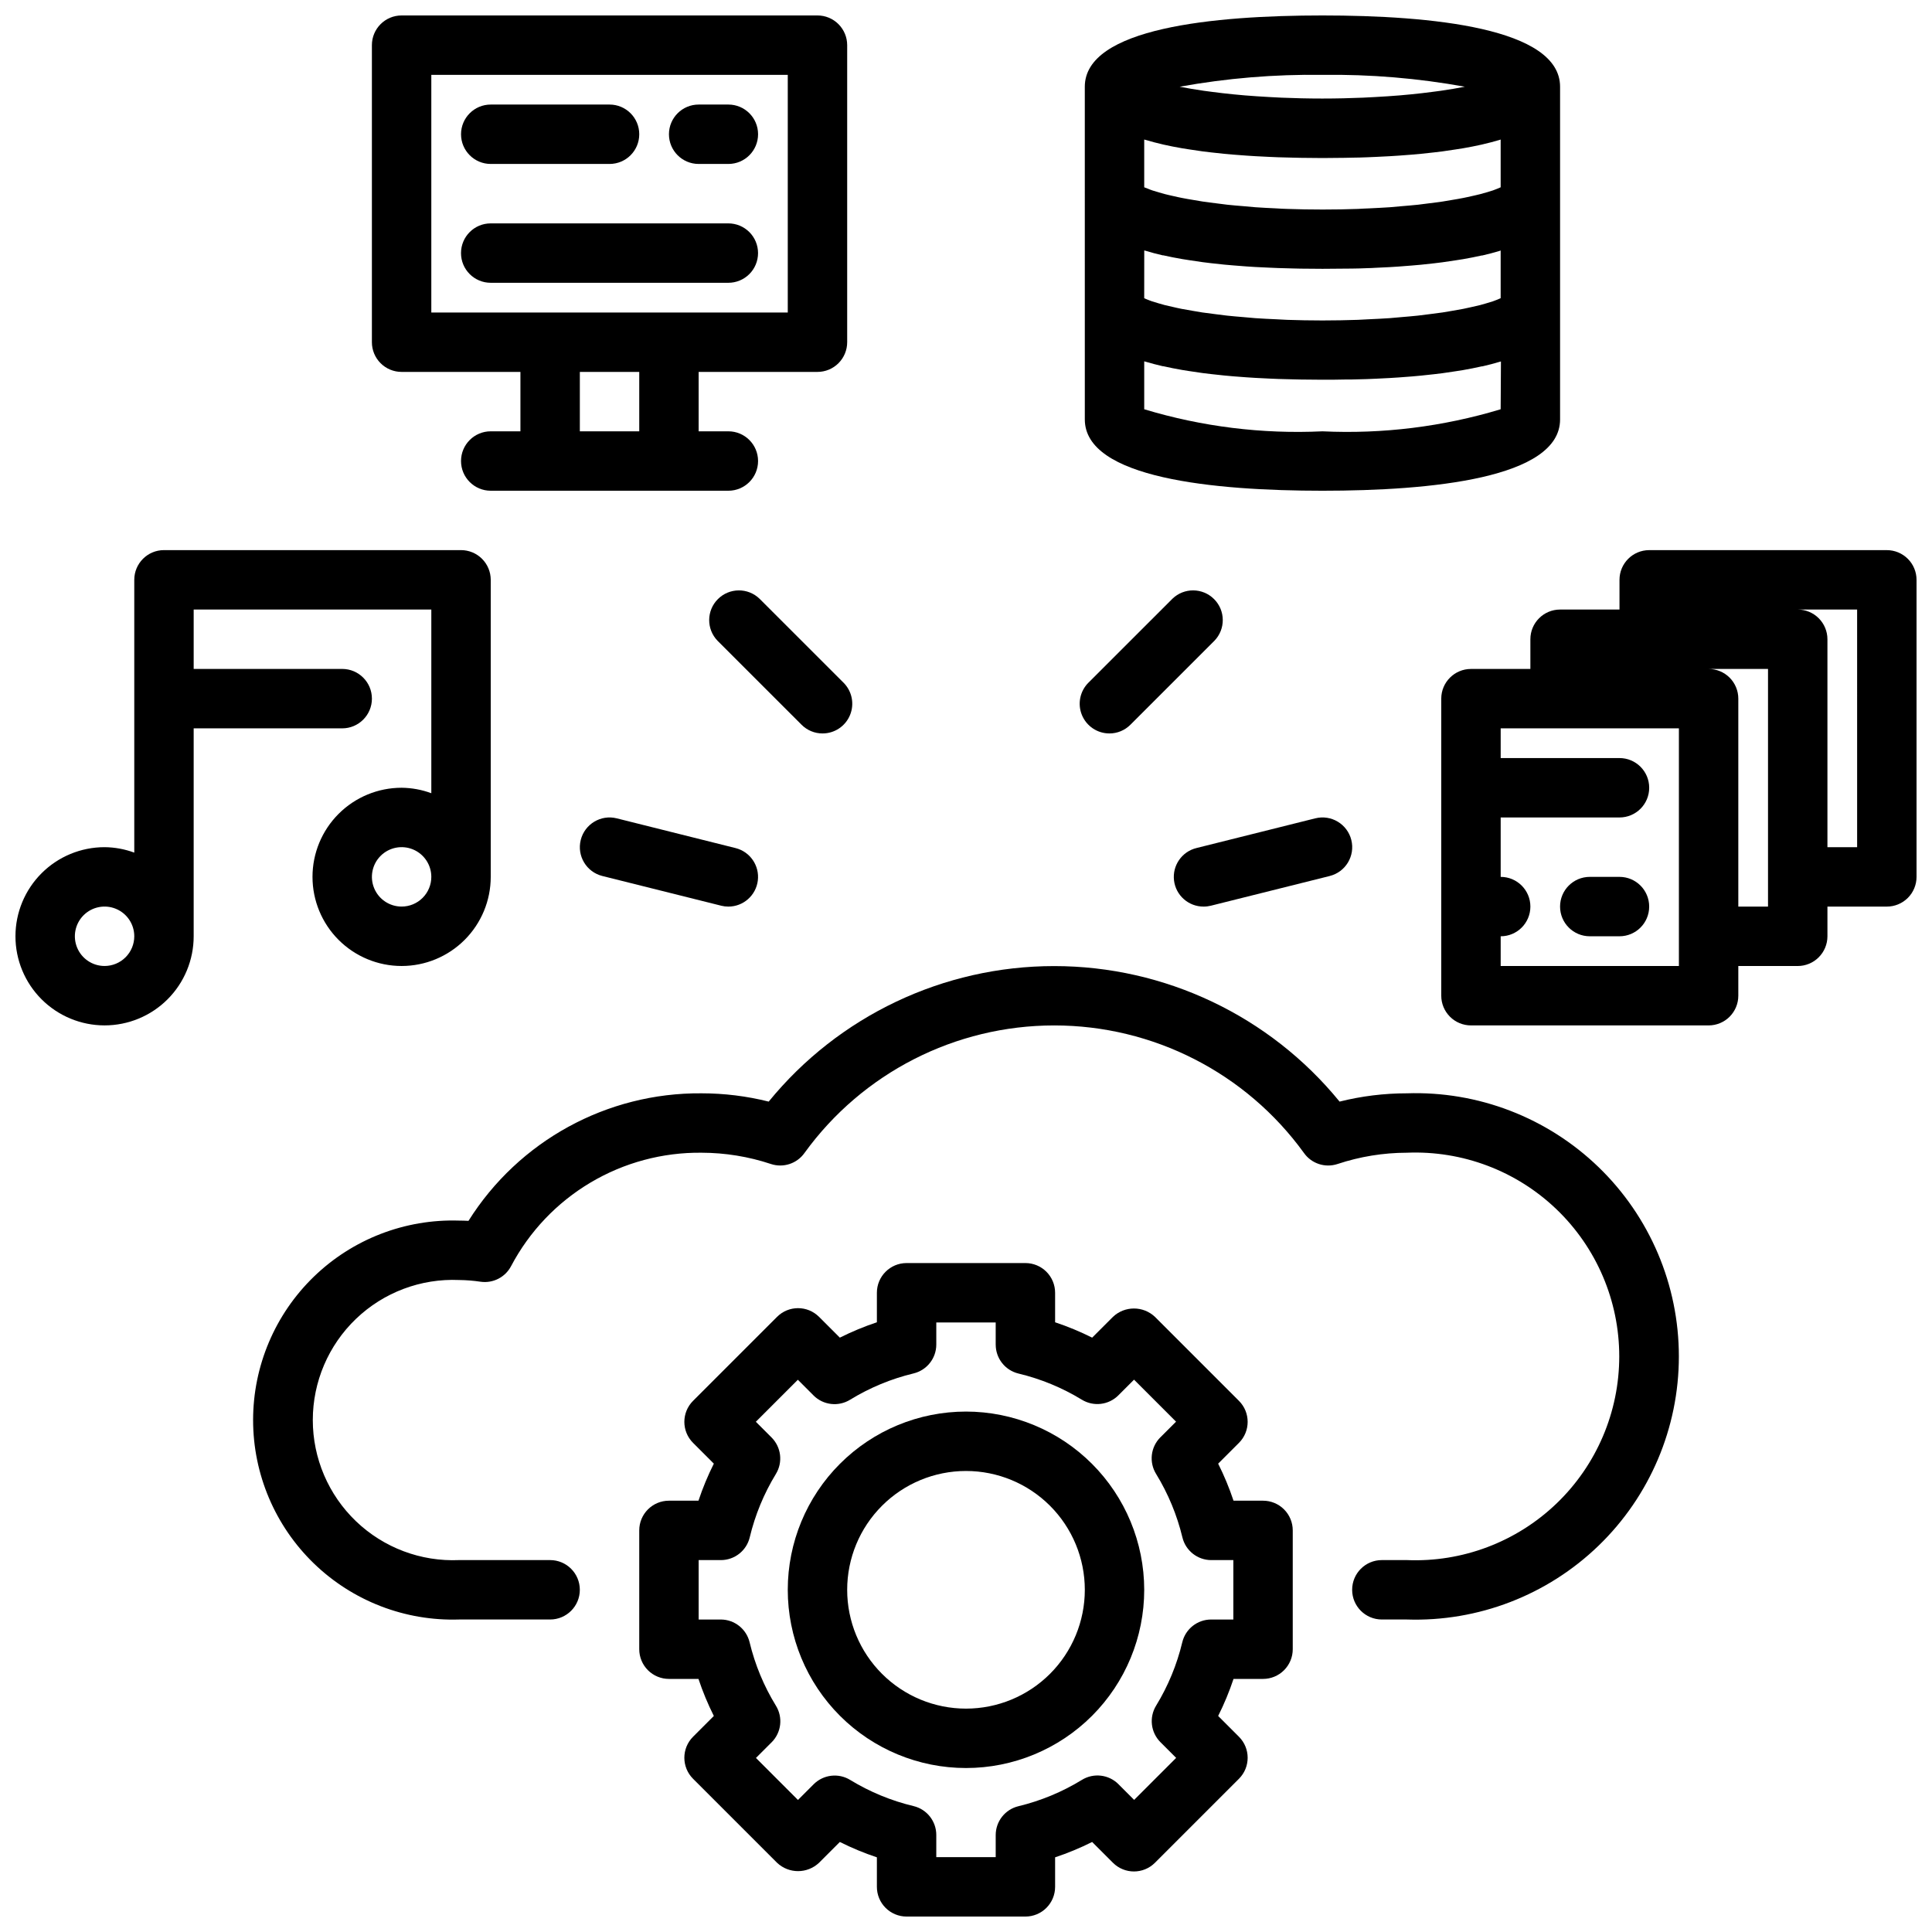 <?xml version="1.0" encoding="UTF-8"?>
<!-- Uploaded to: ICON Repo, www.iconrepo.com, Generator: ICON Repo Mixer Tools -->
<svg width="800px" height="800px" version="1.1" viewBox="144 144 512 512" xmlns="http://www.w3.org/2000/svg">
 <defs>
  <clipPath id="e">
   <path d="m313 478h174v173.9h-174z"/>
  </clipPath>
  <clipPath id="d">
   <path d="m431 148.09h127v126.91h-127z"/>
  </clipPath>
  <clipPath id="c">
   <path d="m242 148.09h127v126.91h-127z"/>
  </clipPath>
  <clipPath id="b">
   <path d="m525 289h126.9v127h-126.9z"/>
  </clipPath>
  <clipPath id="a">
   <path d="m148.09 289h126.91v127h-126.91z"/>
  </clipPath>
 </defs>
 <path d="m516.81 433.74c-6.004 0-11.984 0.738-17.809 2.195-18.535-22.727-46.312-35.914-75.641-35.914s-57.105 13.188-75.645 35.914c-5.82-1.457-11.801-2.195-17.805-2.195-25.055-0.203-48.426 12.586-61.758 33.801-0.844-0.047-1.668-0.07-2.488-0.07h0.004c-14.316-0.461-28.207 4.902-38.496 14.863-10.289 9.965-16.098 23.672-16.098 37.996 0 14.32 5.809 28.031 16.098 37.992 10.289 9.961 24.18 15.324 38.496 14.863h24.117c4.348 0 7.875-3.523 7.875-7.871s-3.527-7.875-7.875-7.875h-24.117c-10.125 0.445-19.992-3.269-27.312-10.277-7.32-7.008-11.461-16.699-11.461-26.832 0-10.137 4.141-19.828 11.461-26.836 7.32-7.008 17.188-10.723 27.312-10.277 1.91 0.02 3.816 0.172 5.707 0.457 3.305 0.465 6.543-1.203 8.082-4.164 4.84-9.164 12.113-16.812 21.02-22.109 8.902-5.297 19.098-8.035 29.457-7.918 6.246 0.012 12.449 1.023 18.375 2.992 3.289 1.086 6.906-0.109 8.902-2.945 15.363-21.219 39.969-33.781 66.168-33.781 26.195 0 50.805 12.562 66.168 33.781 1.996 2.84 5.617 4.035 8.91 2.945 5.926-1.969 12.129-2.981 18.375-2.992 14.707-0.613 29.027 4.797 39.652 14.988 10.625 10.188 16.633 24.27 16.633 38.992 0 14.719-6.008 28.805-16.633 38.992s-24.945 15.602-39.652 14.984h-6.629c-4.348 0-7.871 3.527-7.871 7.875s3.523 7.871 7.871 7.871h6.606c18.898 0.633 37.242-6.43 50.836-19.574 13.594-13.141 21.27-31.242 21.27-50.148 0-18.91-7.676-37.008-21.27-50.152-13.594-13.141-31.938-20.207-50.836-19.57z"/>
 <path d="m400 518.08c-12.527 0-24.543 4.977-33.398 13.836-8.859 8.855-13.836 20.871-13.836 33.398 0 12.523 4.977 24.539 13.836 33.398 8.855 8.855 20.871 13.832 33.398 13.832 12.523 0 24.539-4.977 33.398-13.832 8.855-8.859 13.832-20.875 13.832-33.398-0.012-12.523-4.992-24.531-13.848-33.387-8.855-8.855-20.863-13.836-33.383-13.848zm0 78.719v0.004c-8.352 0-16.363-3.32-22.266-9.223-5.906-5.906-9.223-13.914-9.223-22.266s3.316-16.363 9.223-22.266c5.902-5.906 13.914-9.223 22.266-9.223s16.359 3.316 22.266 9.223c5.902 5.902 9.223 13.914 9.223 22.266s-3.32 16.359-9.223 22.266c-5.906 5.902-13.914 9.223-22.266 9.223z"/>
 <g clip-path="url(#e)">
  <path d="m478.72 541.7h-7.824c-1.121-3.367-2.481-6.644-4.07-9.816l5.512-5.512c3.07-3.074 3.07-8.055 0-11.129l-22.262-22.262c-3.125-2.953-8.012-2.953-11.133 0l-5.512 5.512v-0.004c-3.168-1.59-6.449-2.949-9.816-4.07v-7.824c0-2.086-0.828-4.09-2.305-5.566-1.477-1.477-3.477-2.305-5.566-2.305h-31.488c-4.348 0-7.871 3.523-7.871 7.871v7.824c-3.367 1.121-6.644 2.481-9.816 4.07l-5.512-5.512v0.004c-3.074-3.074-8.055-3.074-11.129 0l-22.262 22.262c-3.074 3.074-3.074 8.055 0 11.129l5.512 5.512h-0.004c-1.59 3.172-2.949 6.449-4.07 9.816h-7.824c-4.348 0-7.871 3.523-7.871 7.871v31.488c0 2.09 0.828 4.09 2.305 5.566 1.477 1.477 3.481 2.305 5.566 2.305h7.824c1.121 3.367 2.484 6.648 4.07 9.816l-5.512 5.512h0.004c-3.074 3.074-3.074 8.059 0 11.133l22.262 22.262c3.121 2.953 8.008 2.953 11.129 0l5.512-5.512c3.172 1.59 6.449 2.949 9.816 4.07v7.824c0 2.086 0.828 4.09 2.305 5.566 1.477 1.477 3.481 2.305 5.566 2.305h31.488c2.09 0 4.09-0.828 5.566-2.305 1.477-1.477 2.305-3.481 2.305-5.566v-7.824c3.367-1.121 6.648-2.481 9.816-4.07l5.512 5.512c3.074 3.07 8.059 3.07 11.133 0l22.262-22.262c3.07-3.074 3.07-8.059 0-11.133l-5.512-5.512c1.59-3.168 2.949-6.449 4.07-9.816h7.824c2.086 0 4.09-0.828 5.566-2.305 1.477-1.477 2.305-3.477 2.305-5.566v-31.488c0-2.086-0.828-4.09-2.305-5.566-1.477-1.477-3.481-2.305-5.566-2.305zm-7.871 31.488h-5.883c-3.633 0-6.797 2.488-7.648 6.023-1.418 5.93-3.758 11.602-6.938 16.805-1.898 3.102-1.422 7.102 1.148 9.676l4.164 4.164-11.133 11.133-4.164-4.164 0.004-0.004c-2.582-2.574-6.598-3.043-9.699-1.125-5.203 3.188-10.875 5.539-16.805 6.969-3.535 0.852-6.023 4.016-6.023 7.648v5.852h-15.746v-5.883c0-3.633-2.488-6.797-6.019-7.648-5.934-1.418-11.602-3.762-16.809-6.938-3.102-1.895-7.094-1.418-9.668 1.148l-4.164 4.164-11.133-11.133 4.164-4.164 0.004 0.004c2.574-2.586 3.035-6.598 1.117-9.699-3.191-5.199-5.539-10.867-6.965-16.797-0.852-3.527-3.996-6.016-7.621-6.031h-5.883v-15.746h5.883c3.633 0 6.797-2.488 7.652-6.019 1.418-5.934 3.758-11.602 6.934-16.809 1.895-3.102 1.418-7.094-1.148-9.668l-4.164-4.164 11.133-11.133 4.164 4.164-0.004 0.004c2.586 2.574 6.598 3.035 9.699 1.117 5.203-3.188 10.875-5.539 16.809-6.965 3.519-0.852 6.008-4 6.019-7.621v-5.883h15.742v5.879l0.004 0.004c0 3.633 2.488 6.797 6.023 7.652 5.93 1.418 11.602 3.758 16.805 6.934 3.102 1.895 7.098 1.418 9.668-1.148l4.164-4.164 11.133 11.133-4.164 4.164-0.004-0.004c-2.574 2.586-3.035 6.598-1.117 9.699 3.188 5.203 5.539 10.875 6.969 16.809 0.852 3.531 4.016 6.019 7.648 6.019h5.852z"/>
 </g>
 <g clip-path="url(#d)">
  <path d="m494.46 274.05c28.727 0 62.977-3.281 62.977-18.895v-88.164c0-15.613-34.25-18.895-62.977-18.895-28.727 0-62.977 3.281-62.977 18.895l0.004 88.164c0 15.609 34.25 18.895 62.973 18.895zm47.23-21.594h0.004c-15.297 4.625-31.27 6.606-47.234 5.848-15.961 0.758-31.934-1.223-47.23-5.848v-12.699l0.293 0.078c1.48 0.441 3.027 0.848 4.637 1.219h0.156c1.574 0.363 3.266 0.691 4.984 0.992l1.906 0.301c1.164 0.18 2.363 0.363 3.527 0.52l2.25 0.27c1.141 0.133 2.281 0.262 3.441 0.371l2.418 0.219c1.148 0.094 2.297 0.18 3.465 0.262l2.457 0.156c1.195 0.07 2.363 0.125 3.598 0.18l2.363 0.102 3.938 0.102 2 0.047c1.961 0 3.938 0.055 5.824 0.055 1.891 0 3.863 0 5.824-0.055l2.023-0.012 3.938-0.102 2.363-0.102c1.203-0.055 2.363-0.109 3.598-0.18l2.457-0.156c1.164-0.078 2.312-0.164 3.465-0.262l2.418-0.219c1.156-0.109 2.297-0.234 3.441-0.371l2.25-0.27c1.195-0.156 2.363-0.34 3.519-0.52l1.922-0.301c1.707-0.301 3.379-0.629 4.977-0.992h0.156c1.609-0.367 3.156-0.773 4.637-1.219l0.293-0.078zm-89.531-70.18 0.156 0.039c1.574 0.363 3.266 0.684 4.984 0.984 0.621 0.109 1.266 0.195 1.906 0.301 1.164 0.18 2.363 0.363 3.527 0.52l2.25 0.27c1.141 0.133 2.281 0.262 3.441 0.371l2.422 0.215c1.148 0.094 2.297 0.18 3.465 0.262l2.457 0.156c1.195 0.07 2.363 0.125 3.598 0.18l2.363 0.102c1.316 0.047 2.613 0.078 3.938 0.102l2 0.047c1.957 0.035 3.898 0.055 5.824 0.055 1.926 0 3.867-0.02 5.824-0.055l2.019-0.043c1.309 0 2.606-0.055 3.938-0.102l2.363-0.102c1.203-0.055 2.363-0.109 3.598-0.18l2.457-0.156c1.164-0.078 2.312-0.164 3.465-0.262l2.418-0.219c1.156-0.109 2.297-0.234 3.441-0.371l2.25-0.27c1.195-0.156 2.363-0.34 3.519-0.52 0.637-0.102 1.289-0.188 1.922-0.301 1.707-0.301 3.379-0.621 4.977-0.984l0.156-0.039c1.609-0.367 3.156-0.773 4.637-1.219l0.219-0.078v12.656c-0.27 0.125-0.574 0.262-0.906 0.387-0.332 0.125-0.707 0.293-1.148 0.441-0.441 0.148-1.141 0.355-1.762 0.535-0.621 0.18-1.031 0.309-1.629 0.457-0.715 0.188-1.574 0.371-2.363 0.551-0.676 0.148-1.324 0.309-2.078 0.449-0.922 0.188-1.977 0.363-3.008 0.535-0.789 0.141-1.574 0.285-2.488 0.418-1.133 0.172-2.41 0.324-3.644 0.48-0.953 0.117-1.852 0.25-2.867 0.363-1.379 0.148-2.898 0.27-4.383 0.395-1.047 0.094-2.016 0.195-3.109 0.277-1.754 0.125-3.66 0.203-5.512 0.301-0.977 0-1.883 0.109-2.898 0.141-2.977 0.109-6.102 0.164-9.383 0.164s-6.406-0.055-9.383-0.164c-1.016 0-1.922-0.102-2.898-0.141-1.891-0.094-3.793-0.172-5.512-0.301-1.094-0.078-2.062-0.18-3.109-0.277-1.488-0.125-3.008-0.242-4.383-0.395-1.016-0.109-1.914-0.242-2.867-0.363-1.234-0.156-2.512-0.309-3.644-0.48-0.891-0.133-1.668-0.277-2.488-0.418-1.031-0.172-2.086-0.348-3.008-0.535-0.789-0.141-1.402-0.301-2.078-0.449-0.789-0.18-1.66-0.363-2.363-0.551-0.598-0.148-1.102-0.301-1.629-0.457s-1.25-0.363-1.762-0.535c-0.512-0.172-0.789-0.293-1.148-0.441-0.359-0.148-0.742-0.27-1.012-0.387v-12.656l0.293 0.078c1.477 0.441 3.023 0.848 4.637 1.219zm0 29.395h0.156c1.574 0.363 3.266 0.684 4.984 0.984 0.621 0.109 1.266 0.195 1.906 0.301 1.164 0.18 2.363 0.363 3.527 0.52 0.738 0.102 1.504 0.18 2.25 0.277 1.141 0.125 2.281 0.262 3.441 0.371 0.789 0.078 1.574 0.148 2.418 0.211 1.148 0.102 2.297 0.188 3.465 0.27l2.457 0.156c1.195 0.07 2.363 0.125 3.598 0.172 0.789 0.039 1.574 0.078 2.363 0.102 1.316 0.047 2.613 0.078 3.938 0.109l2 0.047c1.957 0.031 3.898 0.047 5.824 0.047s3.867-0.016 5.824-0.047l2.023-0.016c1.309 0 2.606-0.062 3.938-0.109 0.789 0 1.574-0.062 2.363-0.102 1.203-0.047 2.363-0.109 3.598-0.172l2.457-0.156c1.164-0.078 2.312-0.164 3.465-0.27 0.789-0.062 1.613-0.133 2.418-0.211 1.156-0.109 2.297-0.242 3.441-0.371 0.789-0.094 1.512-0.172 2.25-0.277 1.195-0.156 2.363-0.34 3.519-0.52 0.637-0.102 1.289-0.188 1.922-0.301 1.707-0.301 3.379-0.621 4.977-0.984h0.156c1.609-0.371 3.156-0.781 4.637-1.227l0.219-0.102v12.648c-0.262 0.125-0.566 0.25-0.891 0.387-0.324 0.133-0.723 0.293-1.164 0.441-0.441 0.148-1.141 0.355-1.754 0.535-0.613 0.18-1.031 0.309-1.637 0.465s-1.574 0.363-2.363 0.543c-0.684 0.156-1.332 0.309-2.094 0.457-0.906 0.18-1.953 0.355-2.969 0.527-0.836 0.141-1.621 0.285-2.527 0.426-1.125 0.164-2.363 0.316-3.606 0.473-0.969 0.117-1.875 0.25-2.906 0.363-1.387 0.148-2.914 0.277-4.418 0.402-1.023 0.086-1.984 0.188-3.062 0.27-1.77 0.125-3.691 0.211-5.598 0.301-0.969 0.047-1.859 0.109-2.859 0.148-2.977 0.102-6.102 0.164-9.383 0.164s-6.406-0.062-9.383-0.164c-1-0.039-1.891-0.102-2.859-0.148-1.906-0.086-3.824-0.172-5.598-0.301-1.078-0.078-2.039-0.18-3.062-0.27-1.504-0.125-3.031-0.25-4.418-0.402-1.031-0.109-1.938-0.242-2.906-0.363-1.219-0.156-2.481-0.309-3.606-0.473-0.906-0.141-1.691-0.285-2.527-0.426-1.016-0.172-2.062-0.348-2.969-0.527-0.789-0.148-1.41-0.301-2.094-0.457-0.789-0.18-1.652-0.363-2.363-0.543-0.707-0.18-1.109-0.309-1.637-0.465-0.527-0.156-1.234-0.363-1.754-0.535-0.52-0.172-0.789-0.301-1.164-0.441-0.379-0.141-0.629-0.262-0.891-0.387l0.012-12.648 0.293 0.07c1.469 0.449 3.008 0.859 4.621 1.227zm80.09-44.68h-0.117c-1.859 0.371-3.984 0.723-6.297 1.062l-2.281 0.301c-1.754 0.234-3.613 0.449-5.59 0.645l-3 0.277c-2.07 0.172-4.281 0.316-6.566 0.441-1.039 0.055-2.039 0.117-3.148 0.164-3.418 0.141-7 0.234-10.84 0.234s-7.422-0.094-10.84-0.234c-1.086-0.047-2.086-0.109-3.148-0.164-2.281-0.125-4.496-0.27-6.566-0.441l-3-0.277c-1.977-0.195-3.832-0.41-5.59-0.645l-2.281-0.301c-2.281-0.34-4.41-0.691-6.297-1.062h-0.121c12.5-2.269 25.191-3.324 37.895-3.152 12.668-0.168 25.324 0.887 37.789 3.152z"/>
 </g>
 <g clip-path="url(#c)">
  <path d="m250.43 242.56h31.488v15.742h-7.871c-4.348 0-7.871 3.527-7.871 7.875 0 4.348 3.523 7.871 7.871 7.871h62.977c4.348 0 7.871-3.523 7.871-7.871 0-4.348-3.523-7.875-7.871-7.875h-7.875v-15.742h31.488c2.09 0 4.09-0.828 5.566-2.305 1.477-1.477 2.309-3.481 2.309-5.566v-78.723c0-2.086-0.832-4.09-2.309-5.566-1.477-1.477-3.477-2.305-5.566-2.305h-110.21c-4.348 0-7.871 3.523-7.871 7.871v78.723c0 2.086 0.828 4.09 2.305 5.566 1.477 1.477 3.481 2.305 5.566 2.305zm62.977 15.742h-15.742v-15.742h15.742zm-55.105-94.465h94.465v62.977h-94.465z"/>
 </g>
 <g clip-path="url(#b)">
  <path d="m644.03 289.79h-62.977c-4.348 0-7.871 3.527-7.871 7.875v7.871h-15.746c-4.348 0-7.871 3.523-7.871 7.871v7.871h-15.742c-4.348 0-7.875 3.523-7.875 7.871v78.723c0 2.086 0.832 4.09 2.309 5.566 1.477 1.477 3.477 2.305 5.566 2.305h62.977c2.086 0 4.09-0.828 5.566-2.305 1.473-1.477 2.305-3.481 2.305-5.566v-7.871h15.742c2.09 0 4.09-0.832 5.566-2.309 1.477-1.477 2.309-3.477 2.309-5.566v-7.871h15.742c2.086 0 4.09-0.828 5.566-2.305 1.477-1.477 2.305-3.481 2.305-5.566v-78.719c0-2.09-0.828-4.094-2.305-5.566-1.477-1.477-3.481-2.309-5.566-2.309zm-55.105 110.21h-47.23v-7.875c4.348 0 7.871-3.523 7.871-7.871s-3.523-7.871-7.871-7.871v-15.746h31.488c4.348 0 7.871-3.523 7.871-7.871s-3.523-7.871-7.871-7.871h-31.488v-7.871h47.23zm23.617-15.742-7.871-0.004v-55.105c0-2.086-0.832-4.09-2.305-5.566-1.477-1.473-3.481-2.305-5.566-2.305h15.742zm23.617-15.742-7.871-0.004v-55.105c0-2.086-0.832-4.09-2.309-5.566-1.477-1.477-3.477-2.305-5.566-2.305h15.742z"/>
 </g>
 <path d="m274.05 187.45h31.488c4.348 0 7.871-3.523 7.871-7.871 0-4.348-3.523-7.871-7.871-7.871h-31.488c-4.348 0-7.871 3.523-7.871 7.871 0 4.348 3.523 7.871 7.871 7.871z"/>
 <path d="m344.89 211.07c0-2.09-0.828-4.09-2.305-5.566-1.477-1.477-3.481-2.305-5.566-2.305h-62.977c-4.348 0-7.871 3.523-7.871 7.871 0 4.348 3.523 7.871 7.871 7.871h62.977c2.086 0 4.09-0.828 5.566-2.305 1.477-1.477 2.305-3.481 2.305-5.566z"/>
 <path d="m329.15 187.45h7.875c4.348 0 7.871-3.523 7.871-7.871 0-4.348-3.523-7.871-7.871-7.871h-7.875c-4.348 0-7.871 3.523-7.871 7.871 0 4.348 3.523 7.871 7.871 7.871z"/>
 <g clip-path="url(#a)">
  <path d="m234.69 337.02c4.348 0 7.871-3.527 7.871-7.875 0-4.348-3.523-7.871-7.871-7.871h-39.363v-15.742h62.977v48.68c-2.519-0.934-5.184-1.422-7.871-1.449-6.262 0-12.27 2.488-16.699 6.918-4.43 4.43-6.918 10.434-6.918 16.699 0 6.262 2.488 12.27 6.918 16.699 4.43 4.43 10.438 6.918 16.699 6.918 6.266 0 12.27-2.488 16.699-6.918 4.43-4.43 6.918-10.438 6.918-16.699v-78.719c0-2.09-0.832-4.094-2.305-5.566-1.477-1.477-3.481-2.309-5.566-2.309h-78.723c-4.348 0-7.871 3.527-7.871 7.875v72.297-0.004c-2.519-0.93-5.184-1.422-7.871-1.445-6.266 0-12.27 2.488-16.699 6.914-4.43 4.43-6.918 10.438-6.918 16.699 0 6.266 2.488 12.273 6.918 16.699 4.43 4.43 10.434 6.918 16.699 6.918 6.262 0 12.27-2.488 16.699-6.918 4.426-4.426 6.914-10.434 6.914-16.699v-55.102zm15.742 47.23c-3.184 0-6.055-1.918-7.273-4.859-1.219-2.941-0.543-6.328 1.707-8.578s5.637-2.926 8.578-1.707 4.859 4.09 4.859 7.273c0 2.086-0.828 4.09-2.305 5.566-1.477 1.477-3.477 2.305-5.566 2.305zm-78.719 15.746c-3.184 0-6.055-1.918-7.273-4.859s-0.547-6.328 1.707-8.582c2.25-2.25 5.637-2.922 8.578-1.703 2.941 1.215 4.859 4.086 4.859 7.269 0 2.09-0.828 4.09-2.305 5.566-1.477 1.477-3.481 2.309-5.566 2.309z"/>
 </g>
 <path d="m573.18 376.38h-7.871c-4.348 0-7.875 3.523-7.875 7.871s3.527 7.871 7.875 7.871h7.871c4.348 0 7.871-3.523 7.871-7.871s-3.523-7.871-7.871-7.871z"/>
 <path d="m361.99 338.37c3.184 0 6.055-1.918 7.269-4.859 1.219-2.941 0.547-6.324-1.703-8.578l-22.27-22.262c-3.09-2.984-8-2.941-11.035 0.098-3.039 3.035-3.082 7.945-0.098 11.035l22.27 22.262c1.473 1.48 3.477 2.312 5.566 2.305z"/>
 <path d="m307.45 360.87c-4.219-1.055-8.492 1.512-9.547 5.731-1.055 4.219 1.512 8.496 5.731 9.547l31.488 7.871v0.004c0.621 0.156 1.262 0.234 1.906 0.234 3.973-0.004 7.32-2.969 7.805-6.91 0.484-3.945-2.047-7.633-5.902-8.598z"/>
 <path d="m438 338.37c2.09 0.008 4.094-0.824 5.566-2.305l22.27-22.262c2.984-3.09 2.941-8-0.094-11.035-3.039-3.039-7.949-3.082-11.035-0.098l-22.27 22.262h-0.004c-2.25 2.254-2.922 5.637-1.703 8.578 1.219 2.941 4.086 4.859 7.269 4.859z"/>
 <path d="m492.55 360.87-31.488 7.871c-3.871 0.953-6.418 4.652-5.934 8.609 0.488 3.957 3.859 6.922 7.848 6.906 0.645 0.004 1.293-0.078 1.918-0.234l31.488-7.871v-0.004c4.219-1.051 6.785-5.328 5.731-9.547-1.055-4.219-5.328-6.785-9.547-5.731z"/>
</svg>